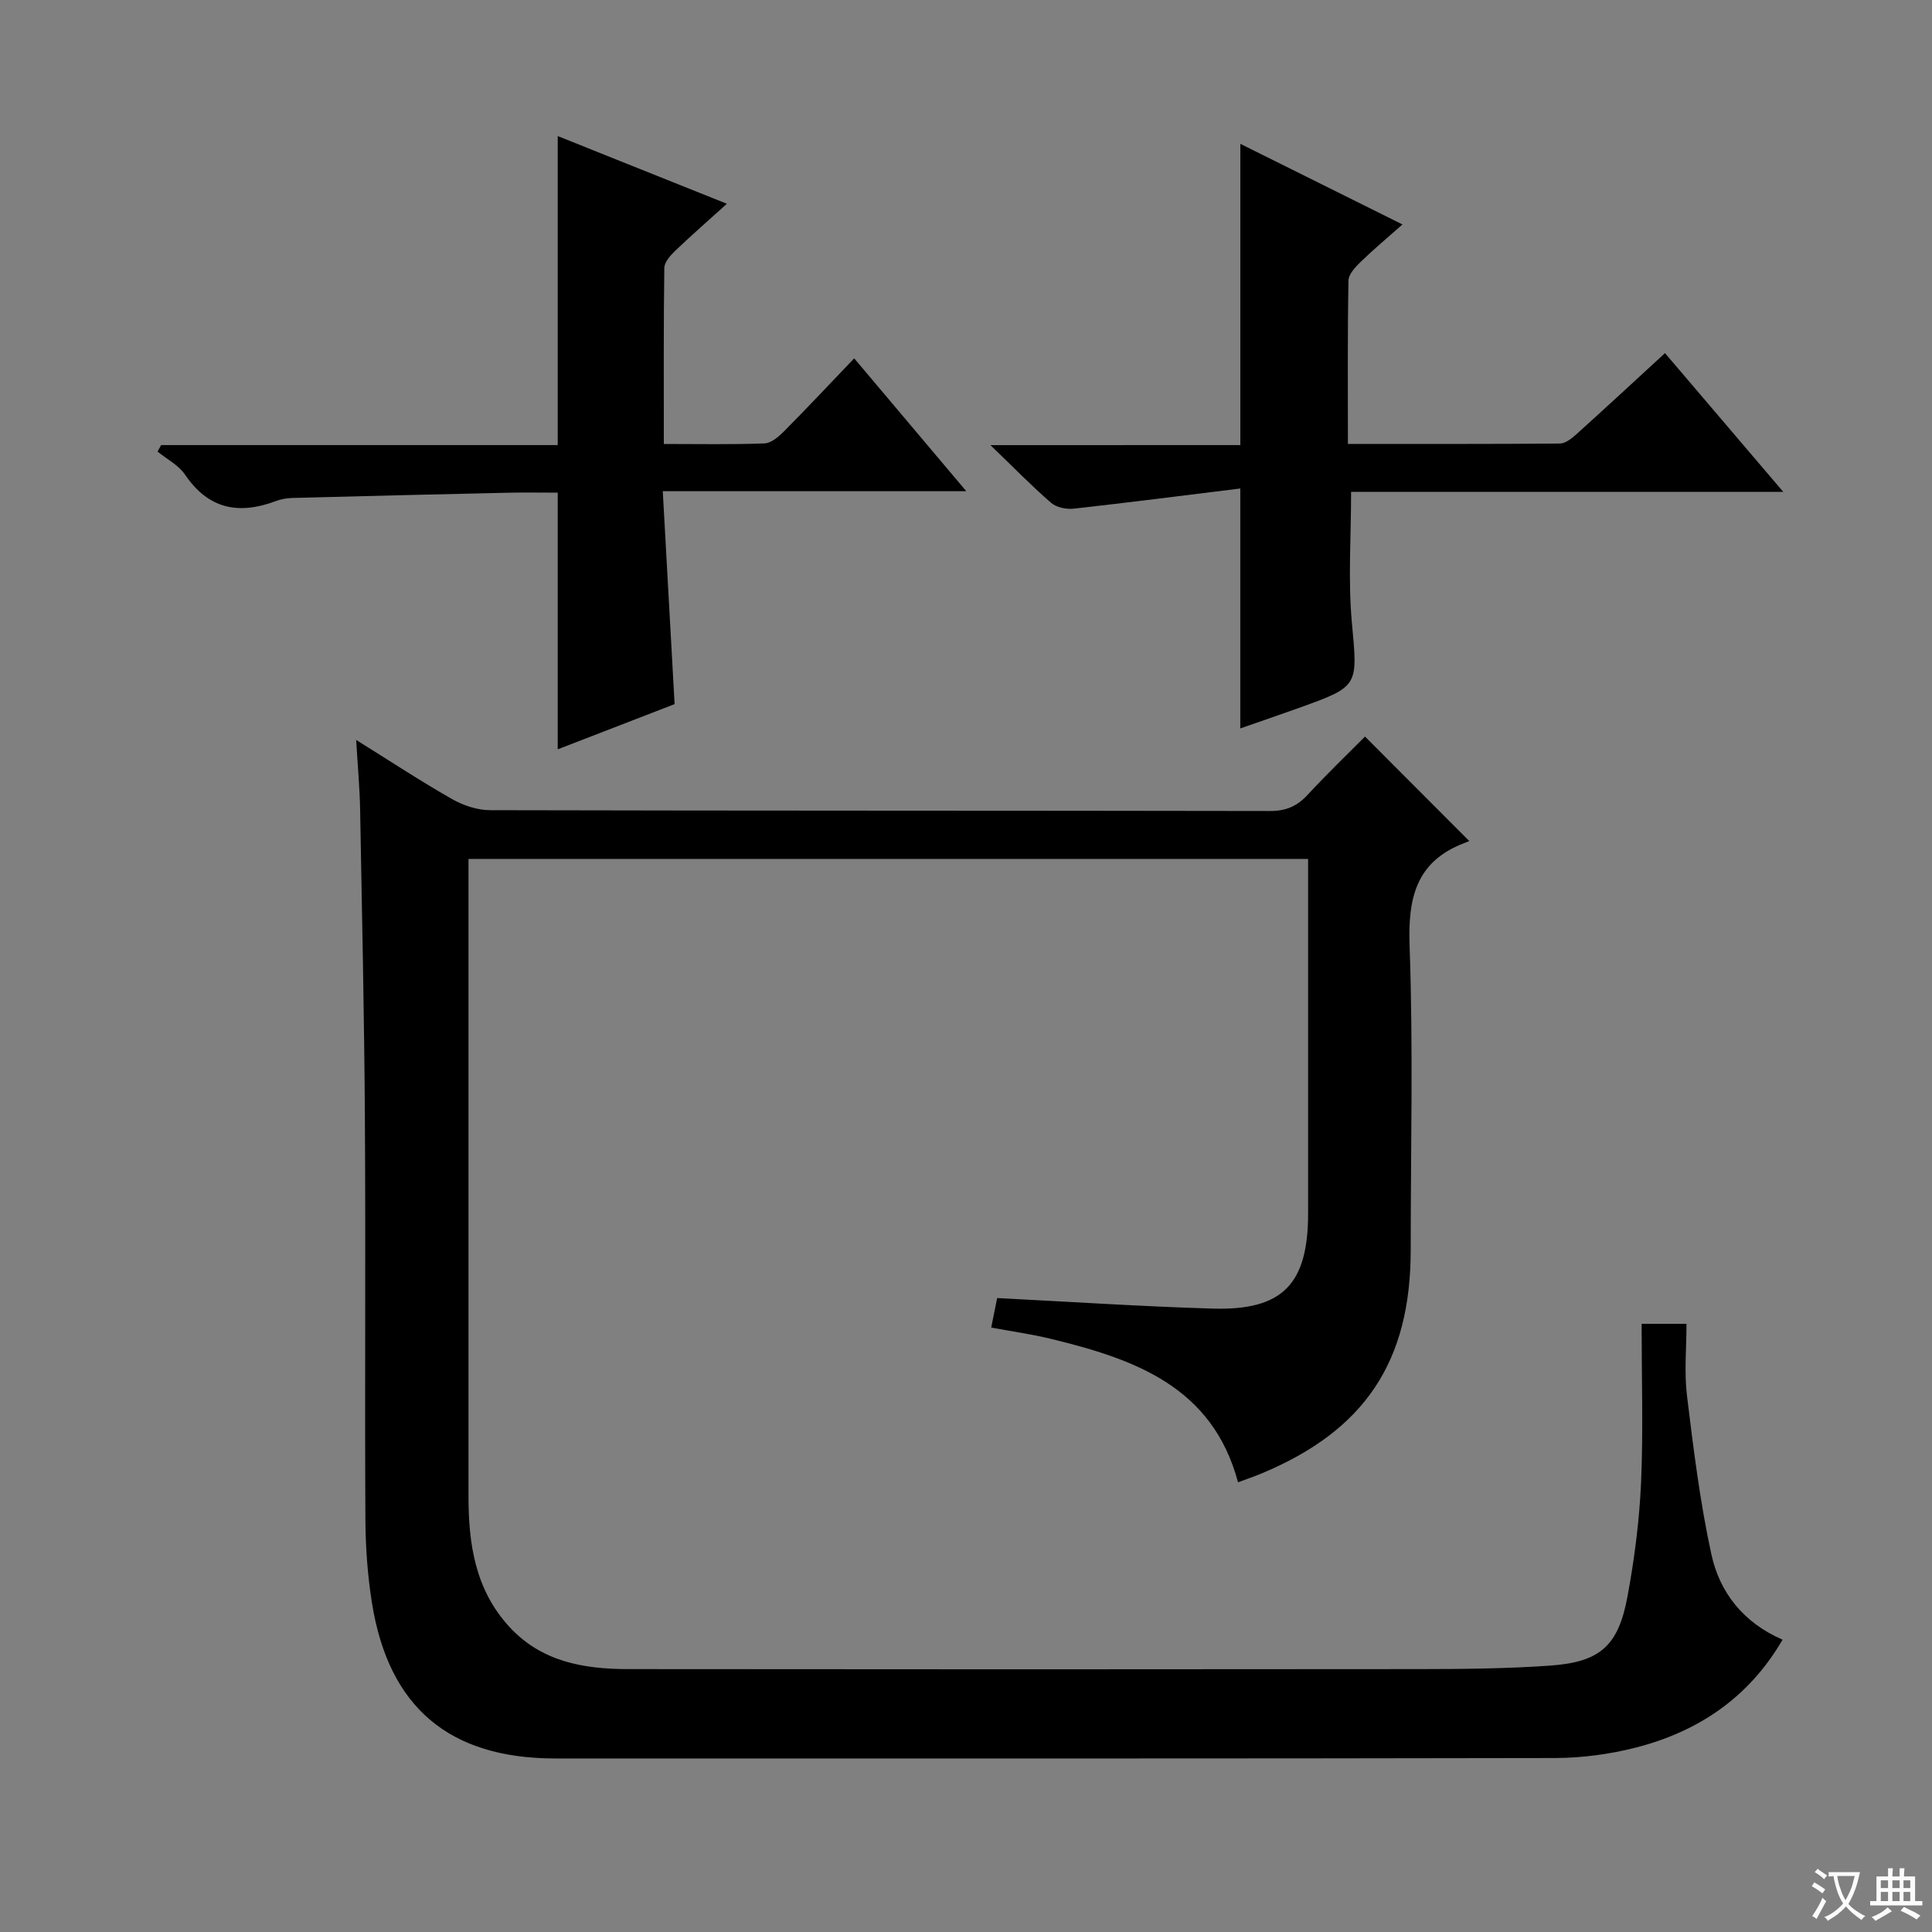 <svg enable-background="new 0 0 400 400" viewBox="0 0 400 400" xmlns="http://www.w3.org/2000/svg"><rect x="0" y="0" width="400" height="400" fill="#808080" stroke="none"/><path d="m377.9 391.2c-.2.3-.4.5-.6.8-.7-.6-1.4-1-2.2-1.5.2-.3.4-.5.5-.8.6.4 1.4.8 2.3 1.5zm-1.8 6.1c-.2-.2-.5-.4-.9-.6.4-.6.8-1.2 1.2-1.9s.7-1.3.9-1.9c.3.3.5.5.8.7-.7 1.3-1.4 2.6-2 3.7zm2.2-9c-.3.3-.5.5-.6.8-.6-.6-1.3-1.1-2-1.5.3-.3.5-.5.6-.7.6.5 1.3.9 2 1.4zm.3.2v-.9h2 4.5c-.3 1.3-.6 2.5-1 3.6s-.9 2.1-1.4 3c.4.5 1 1 1.6 1.4s1.2.8 1.9 1.1c-.3.2-.5.4-.8.8-.4-.3-1-.7-1.6-1.2s-1.2-1.1-1.6-1.6c-.5.6-1.1 1.1-1.7 1.6s-1.4.9-2.1 1.4c-.1-.3-.3-.5-.7-.8.6-.2 1.2-.5 1.9-1s1.4-1.1 2-1.8c-.5-.8-.9-1.6-1.2-2.5s-.6-2-.8-3.2c-.4.1-.7.1-1 .1zm2.5 2.7c.3 1 .7 1.7 1 2.2.3-.5.6-1.1 1-2s.6-1.9.9-3h-3.2-.4c.1.9.3 1.8.7 2.8z" fill="#fafbfa"/><path d="m396.5 388.5v1.5 3.6h1.5v.9c-.4 0-1 0-1.7 0h-7.9c-.5 0-.9 0-1.2 0v-.9h1.3v-3.5c0-.7 0-1.2 0-1.6h2.4c0-.8 0-1.4 0-1.7h1c0 .3-.1.8-.1 1.7h1.5c0-.8 0-1.4 0-1.7h1c0 .3-.1.9-.1 1.7zm-8.2 9.2c-.2-.3-.5-.5-.8-.8.8-.3 1.4-.6 1.9-.9s1-.7 1.4-1.1c.3.3.6.5.9.8-1.6 1-2.8 1.6-3.4 2zm2.6-6.8v-1.6h-1.5v1.6zm0 2.7v-1.9h-1.5v1.9zm2.4-2.7v-1.6h-1.5v1.6zm0 2.7v-1.9h-1.5v1.9zm.2 2 .7-.8c.4.2.9.5 1.6.8s1.3.7 1.8 1c-.3.3-.5.5-.8.8-.4-.3-1.5-1-3.3-1.8zm2-4.7v-1.6h-1.4v1.6zm0 2.7v-1.9h-1.4v1.9z" fill="#fafbfa"/><g fill="#010000"><path d="m339.88 274.08h9.29c0 5.02-.49 10.01.1 14.87 1.34 11.01 2.7 22.07 5.06 32.89 1.72 7.87 6.6 14.11 14.73 17.64-6.97 11.99-17.44 19.03-30.43 22.35-5.42 1.38-11.15 2.14-16.74 2.15-68.98.14-137.96.09-206.94.09-21.9 0-34.48-10.55-37.94-32.19-.91-5.72-1.33-11.57-1.36-17.36-.14-27.49.07-54.99-.1-82.48-.13-21.47-.6-42.94-.99-64.41-.08-4.42-.49-8.83-.82-14.43 7.26 4.52 13.45 8.6 19.89 12.26 2.32 1.32 5.21 2.27 7.85 2.28 53.82.13 107.64.07 161.46.17 3.3.01 5.61-.99 7.8-3.36 3.95-4.28 8.16-8.31 11.87-12.05 7.13 7.15 14.1 14.13 21.6 21.64.18-.07-.45.17-1.09.42-9.96 3.84-11.64 11.35-11.28 21.3.76 20.97.23 41.98.23 62.97 0 23.1-9.52 37.35-30.92 46.25-1.53.64-3.11 1.17-4.83 1.81-5.32-19.9-21.56-25.53-38.84-29.72-4.01-.97-8.11-1.54-12.26-2.31.47-2.31.88-4.37 1.23-6.11 15.08.76 29.81 1.74 44.56 2.18 14.55.44 19.82-5.04 19.82-19.73 0-22.49 0-44.99 0-67.48 0-1.82 0-3.64 0-5.89-58 0-115.7 0-173.83 0v4.58 127.47c0 9.85 1.41 19.26 8.44 26.92 6.65 7.25 15.41 8.76 24.57 8.77 54.65.06 109.3.06 163.96 0 8.97-.01 17.96-.09 26.91-.72 10.39-.73 14.16-4.04 16.07-14.29 1.45-7.81 2.47-15.77 2.82-23.7.46-10.76.11-21.56.11-32.78z"/><path d="m139.67 145.78c-7.97 3.08-16 6.19-24.2 9.36 0-17.8 0-35.16 0-53.14-3.24 0-6.68-.07-10.12.01-14.96.33-29.93.69-44.89 1.09-1.14.03-2.33.26-3.4.66-7.64 2.86-13.92 1.65-18.75-5.49-1.33-1.97-3.76-3.2-5.69-4.78.25-.45.49-.89.74-1.34h82.11c0-21.62 0-42.64 0-63.98 11.45 4.58 22.96 9.19 35.02 14.02-3.87 3.5-7.35 6.53-10.68 9.72-1.01.97-2.26 2.36-2.27 3.57-.17 11.96-.1 23.92-.1 36.44 7.3 0 14.08.14 20.84-.12 1.39-.05 2.93-1.38 4.03-2.49 4.8-4.83 9.46-9.81 14.54-15.12 7.89 9.35 15.23 18.06 23.21 27.51-21.19 0-41.54 0-62.84 0 .83 14.93 1.62 29.26 2.45 44.08z"/><path d="m256.8 92.15c0-21.02 0-41.41 0-62.37 10.84 5.39 21.87 10.87 33.57 16.69-3.08 2.73-5.94 5.11-8.6 7.69-1.11 1.08-2.55 2.58-2.58 3.91-.21 11.11-.12 22.23-.12 33.84 14.98 0 29.43.04 43.88-.08 1.11-.01 2.38-.99 3.3-1.81 6.06-5.46 12.04-11 18.47-16.91 8 9.38 15.93 18.69 24.48 28.72-30.31 0-59.96 0-89.47 0 0 9.42-.64 18.24.15 26.93 1.2 13.32 1.62 13.29-10.93 17.8-4.16 1.49-8.35 2.92-12.16 4.25 0-16.31 0-32.37 0-49.67-11.48 1.41-22.95 2.89-34.46 4.17-1.53.17-3.58-.23-4.69-1.19-4.02-3.47-7.74-7.3-12.58-11.96 18.19-.01 35.02-.01 51.74-.01z"/></g></svg>